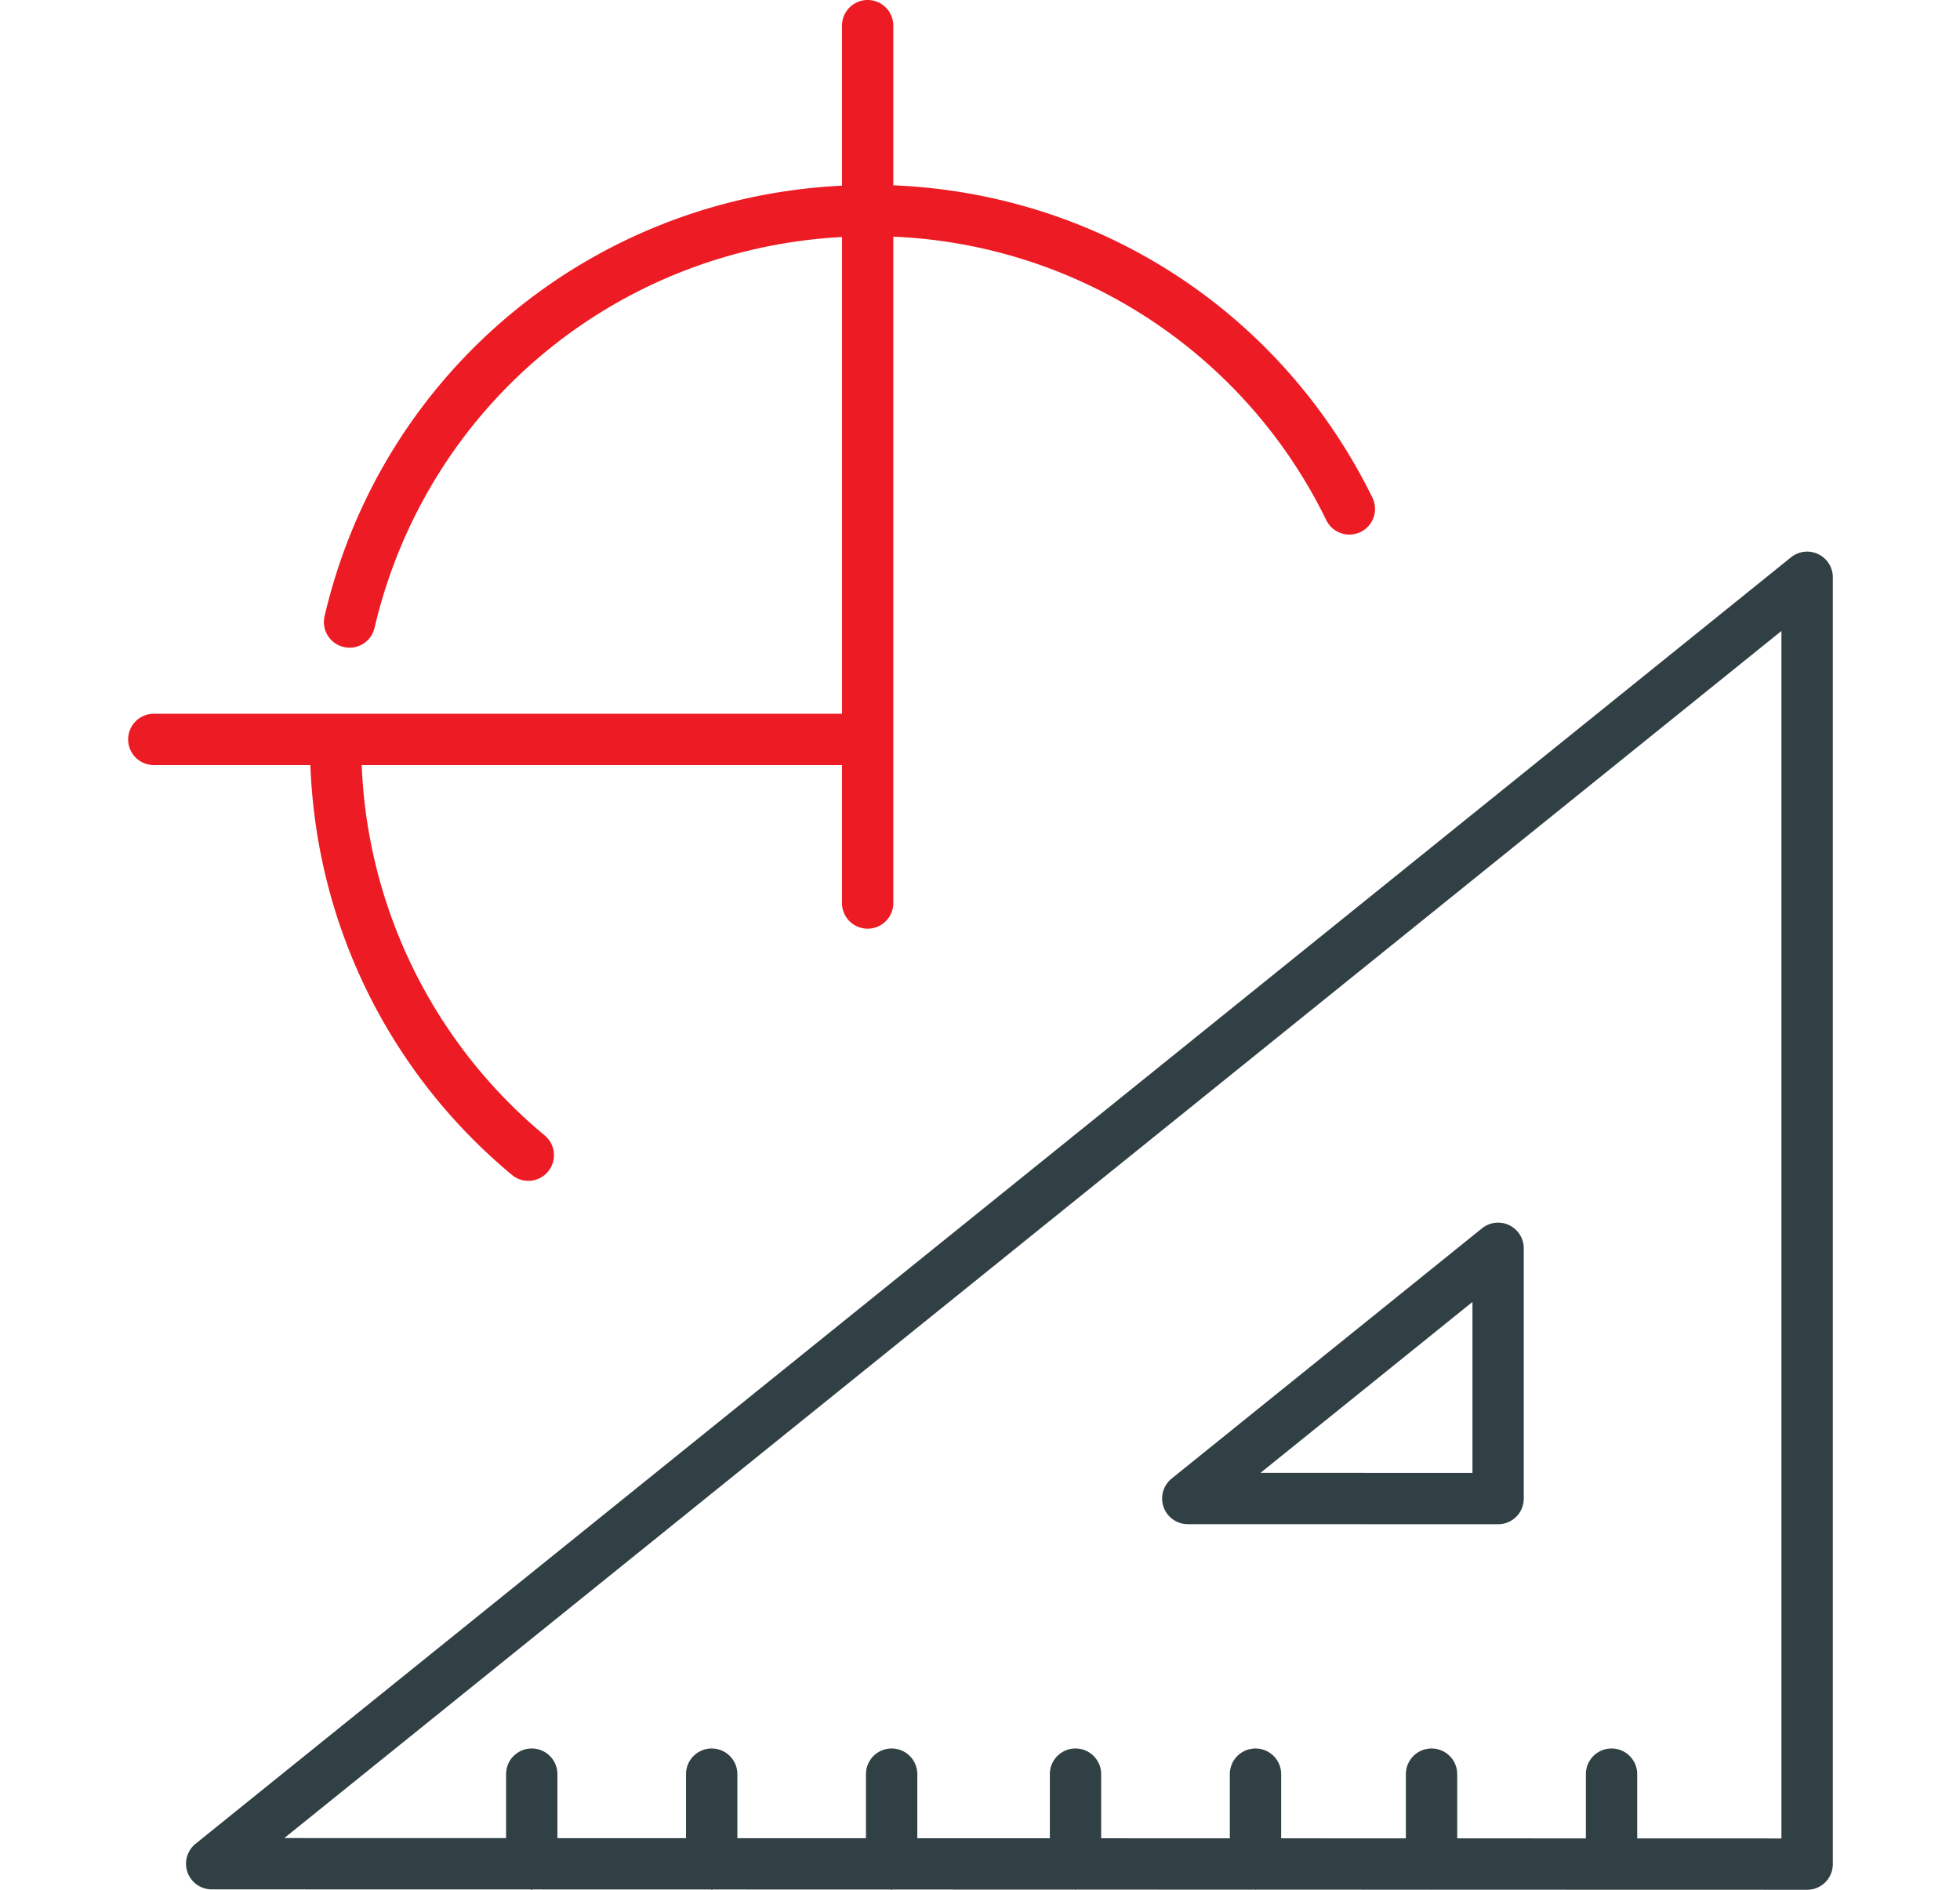 <svg xmlns="http://www.w3.org/2000/svg" width="84" height="81" xmlns:v="https://vecta.io/nano"><path fill="#ed1c24" d="M58.817 21.328c-3.92-7.972-11.726-13.022-20.532-13.385V1.1a1.1 1.1 0 1 0-2.2 0v6.858C25.397 8.477 16.37 15.905 13.91 26.41a1.1 1.1 0 0 0 .82 1.322 1.09 1.09 0 0 0 .252.029 1.1 1.1 0 0 0 1.07-.849c2.227-9.506 10.373-16.238 20.034-16.753v20.434H6.592a1.1 1.1 0 0 0 0 2.2h6.71c.251 6.818 3.362 13.18 8.638 17.566a1.09 1.09 0 0 0 .703.254 1.1 1.1 0 0 0 .703-1.945 21.74 21.74 0 0 1-7.844-15.875h20.583v5.913a1.1 1.1 0 1 0 2.2 0V10.144a21.65 21.65 0 0 1 18.557 12.155c.269.544.927.768 1.473.502a1.1 1.1 0 0 0 .502-1.473z"/><path d="M77.924 23.751a1.1 1.1 0 0 0-1.165.136L8.382 79.027a1.1 1.1 0 0 0 .69 1.956l13.655.003c.023.002.042.014.065.014s.043-.012.065-.014l7.59.002c.021.001.038.012.058.012s.037-.011.056-.012l7.609.002c.017.001.031.01.047.01s.031-.009.047-.01l7.795.002c.014.001.024.008.038.008s.024-.007.038-.008l7.646.002c.01 0 .019.006.028.006s.019-.006.028-.006l7.496.002c.007 0 .013.004.02.004s.013-.004.02-.004l7.684.002L77.45 81c.292 0 .571-.115.777-.321a1.1 1.1 0 0 0 .322-.778V24.744a1.1 1.1 0 0 0-.625-.993zM76.35 78.8l-6.184-.002v-2.754a1.1 1.1 0 0 0-2.2 0v2.754l-5.514-.001v-2.753a1.1 1.1 0 1 0-2.2 0v2.752l-5.345-.001v-2.751a1.1 1.1 0 1 0-2.2 0v2.75l-5.514-.001v-2.749a1.1 1.1 0 1 0-2.2 0v2.748l-5.68-.001v-2.747a1.1 1.1 0 1 0-2.2 0v2.746l-5.512-.001v-2.745a1.1 1.1 0 1 0-2.2 0v2.744l-5.512-.001v-2.743a1.1 1.1 0 1 0-2.2 0v2.742l-9.505-.002 64.163-51.74V78.8zM50.906 65.329l13.299.003c.292 0 .571-.115.777-.321a1.1 1.1 0 0 0 .322-.778V53.505a1.1 1.1 0 0 0-.625-.992c-.382-.184-.836-.13-1.165.136L50.215 63.373a1.1 1.1 0 0 0 .691 1.956zm12.199-9.524v7.327l-9.084-.002 9.084-7.325z" fill="#314044"/></svg>